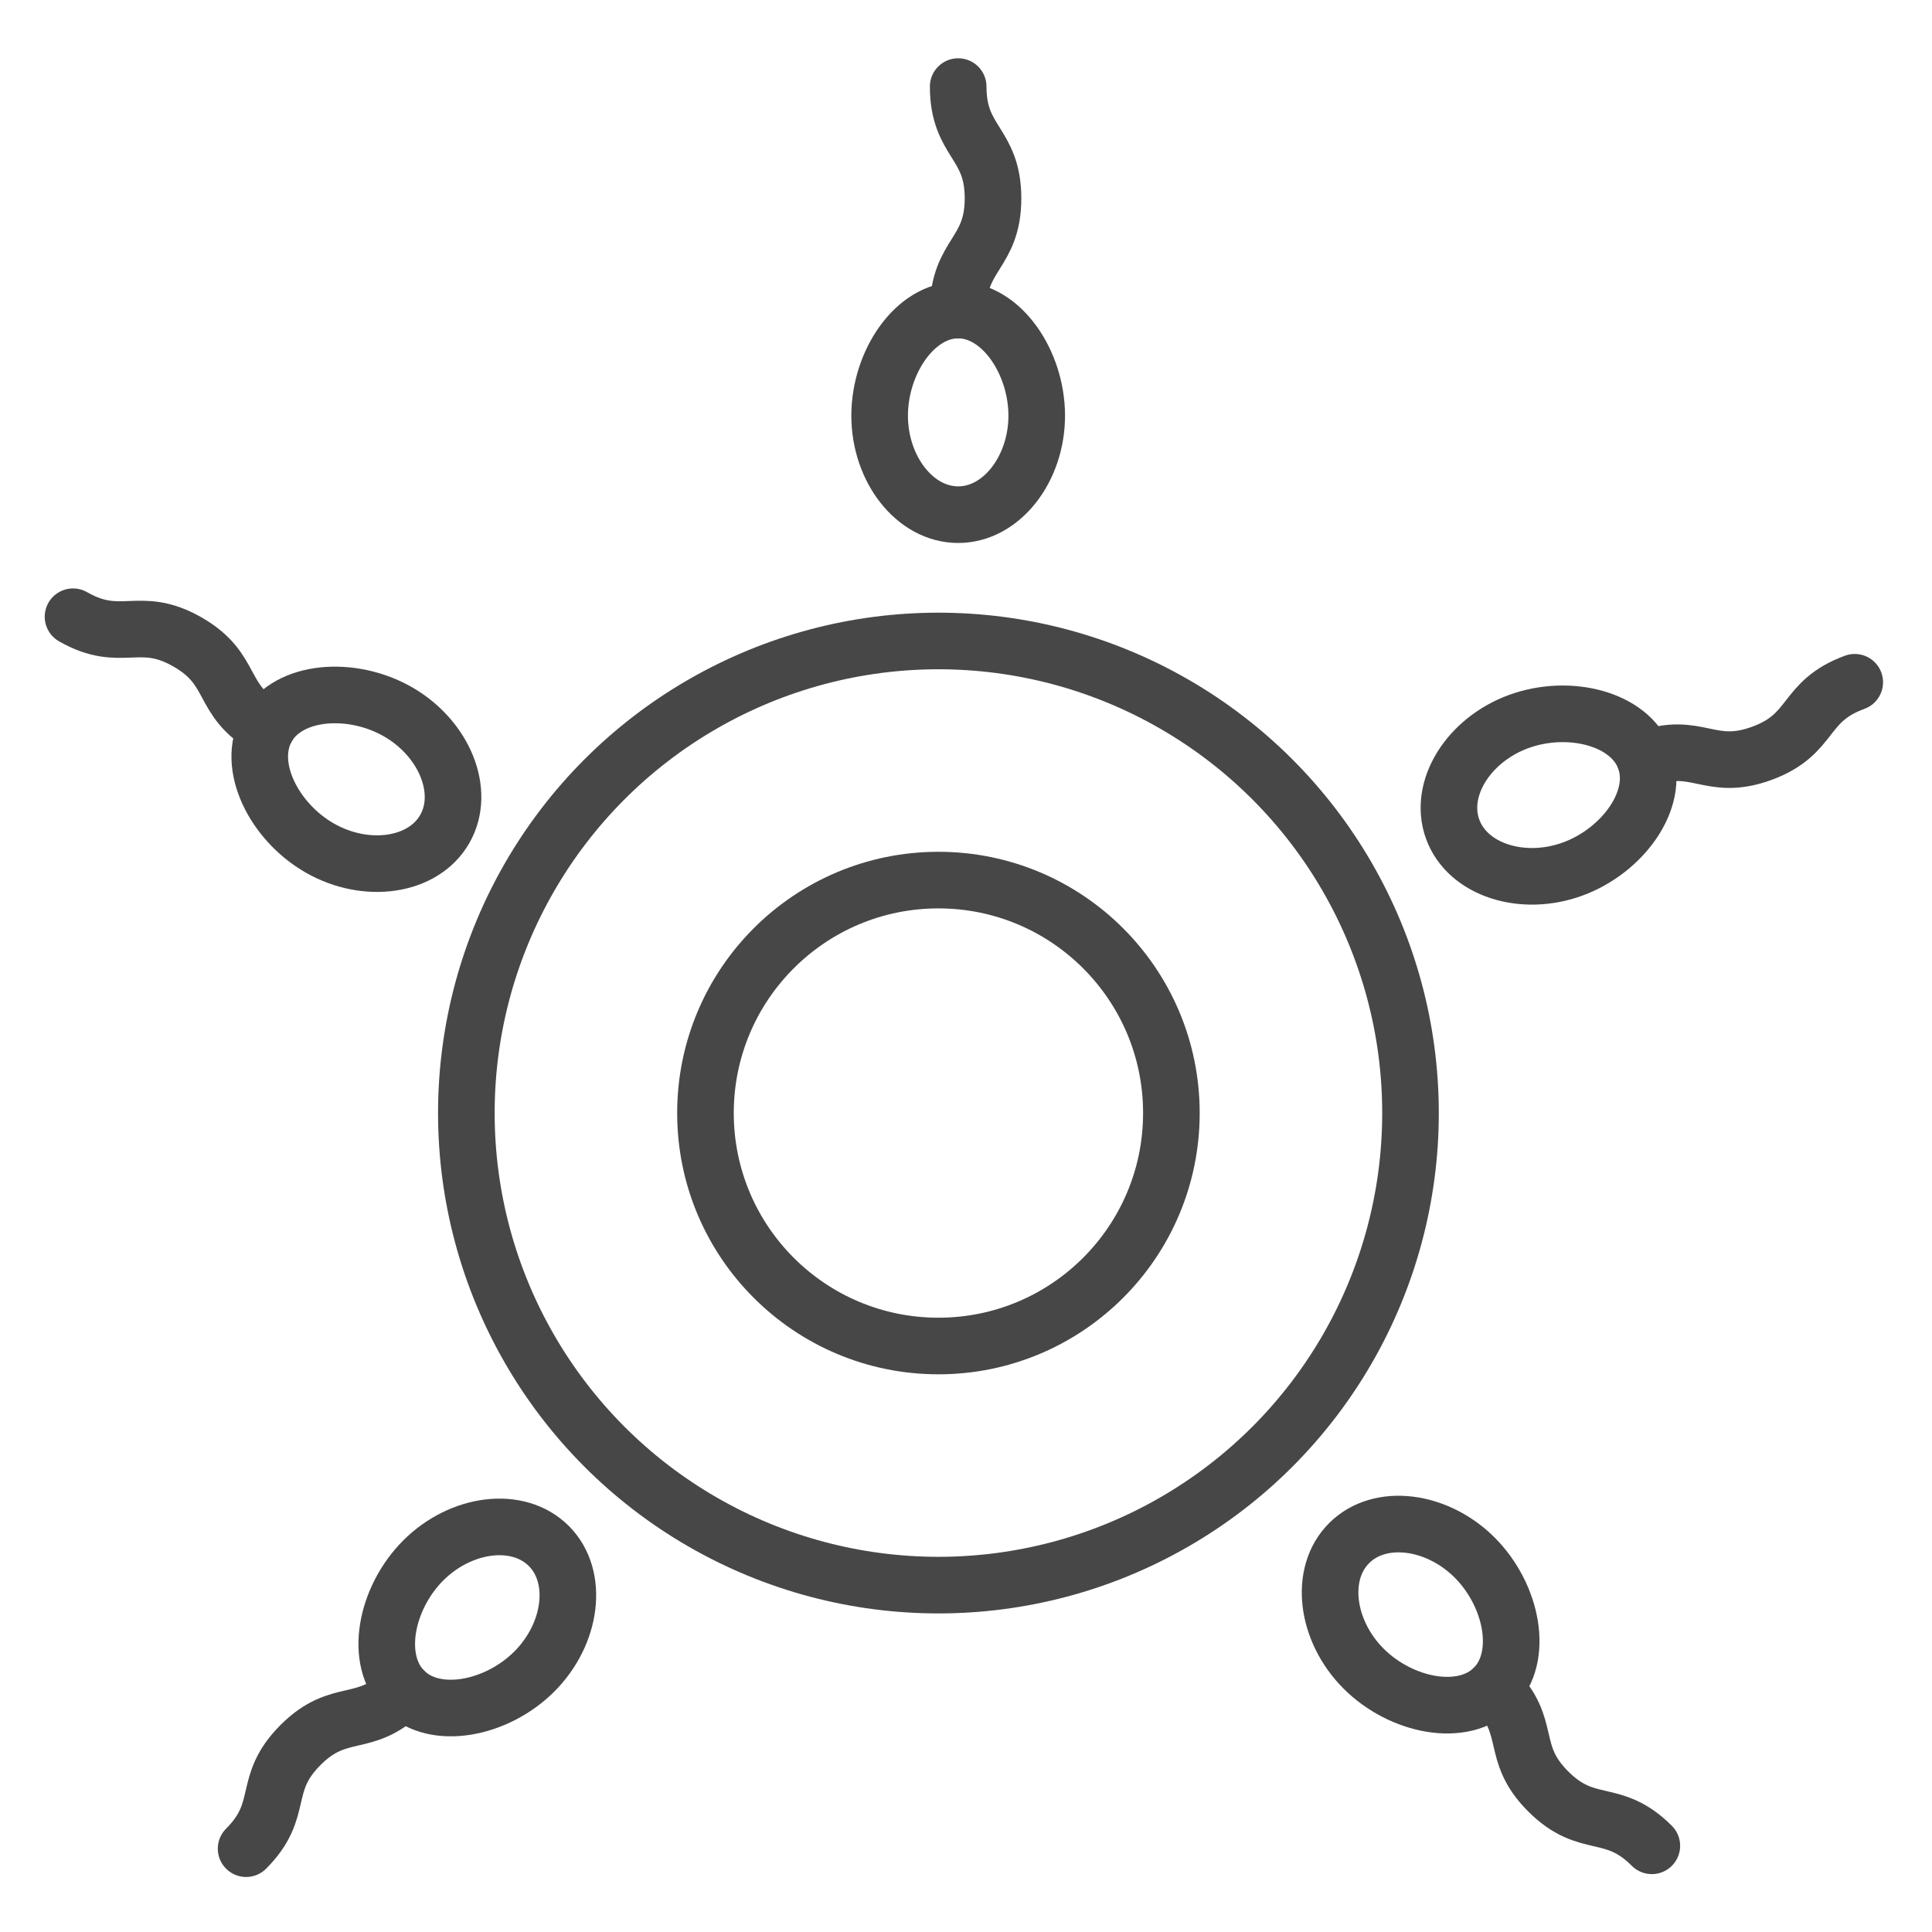 <svg id="Layer_2" enable-background="new 0 0 512 512" viewBox="0 0 512 512" xmlns="http://www.w3.org/2000/svg"><g style="fill:none;stroke:#474747;stroke-linecap:round;stroke-linejoin:round;stroke-miterlimit:10;stroke-width:15"><g><circle cx="248.693" cy="294.97" r="125.105"/><circle cx="248.693" cy="294.97" r="61.736"/></g><g><path d="m395.878 447.283c-8.128 8.128-24.524 4.91-34.51-5.076s-11.961-25.139-3.833-33.267 23.281-6.153 33.267 3.833 13.204 26.382 5.076 34.51z"/><path d="m395.878 447.283c10.469 10.469 3.942 16.996 14.411 27.465s16.996 3.942 27.465 14.411"/></g><g><path d="m107.097 448.042c-8.128-8.128-4.91-24.524 5.076-34.51s25.139-11.961 33.267-3.833 6.153 23.281-3.833 33.267-26.382 13.204-34.51 5.076z"/><path d="m107.097 448.042c-10.469 10.469-16.996 3.942-27.465 14.411s-3.942 16.996-14.411 27.465"/></g><g><path d="m435.906 201.146c3.948 10.796-5.877 24.311-19.141 29.161-13.263 4.85-27.838.258-31.786-10.538s4.226-23.707 17.49-28.557c13.263-4.851 29.489-.862 33.437 9.934z"/><path d="m435.906 201.146c13.905-5.085 17.075 3.585 30.98-1.5s10.735-13.754 24.639-18.839"/></g><g><path d="m70.786 192.801c5.699-9.983 22.364-11.199 34.628-4.197s18.162 21.099 12.463 31.082-20.837 12.071-33.102 5.069-19.688-21.972-13.989-31.954z"/><path d="m70.786 192.801c-12.858-7.34-8.281-15.357-21.139-22.698s-17.434.676-30.292-6.664"/></g><g><path d="m253.928 82.166c11.495 0 20.814 13.869 20.814 27.992 0 14.122-9.319 26.234-20.814 26.234s-20.814-12.111-20.814-26.234 9.319-27.992 20.814-27.992z"/><path d="m253.928 82.166c0-14.805 9.231-14.805 9.231-29.611 0-14.805-9.231-14.805-9.231-29.611"/></g></g></svg>